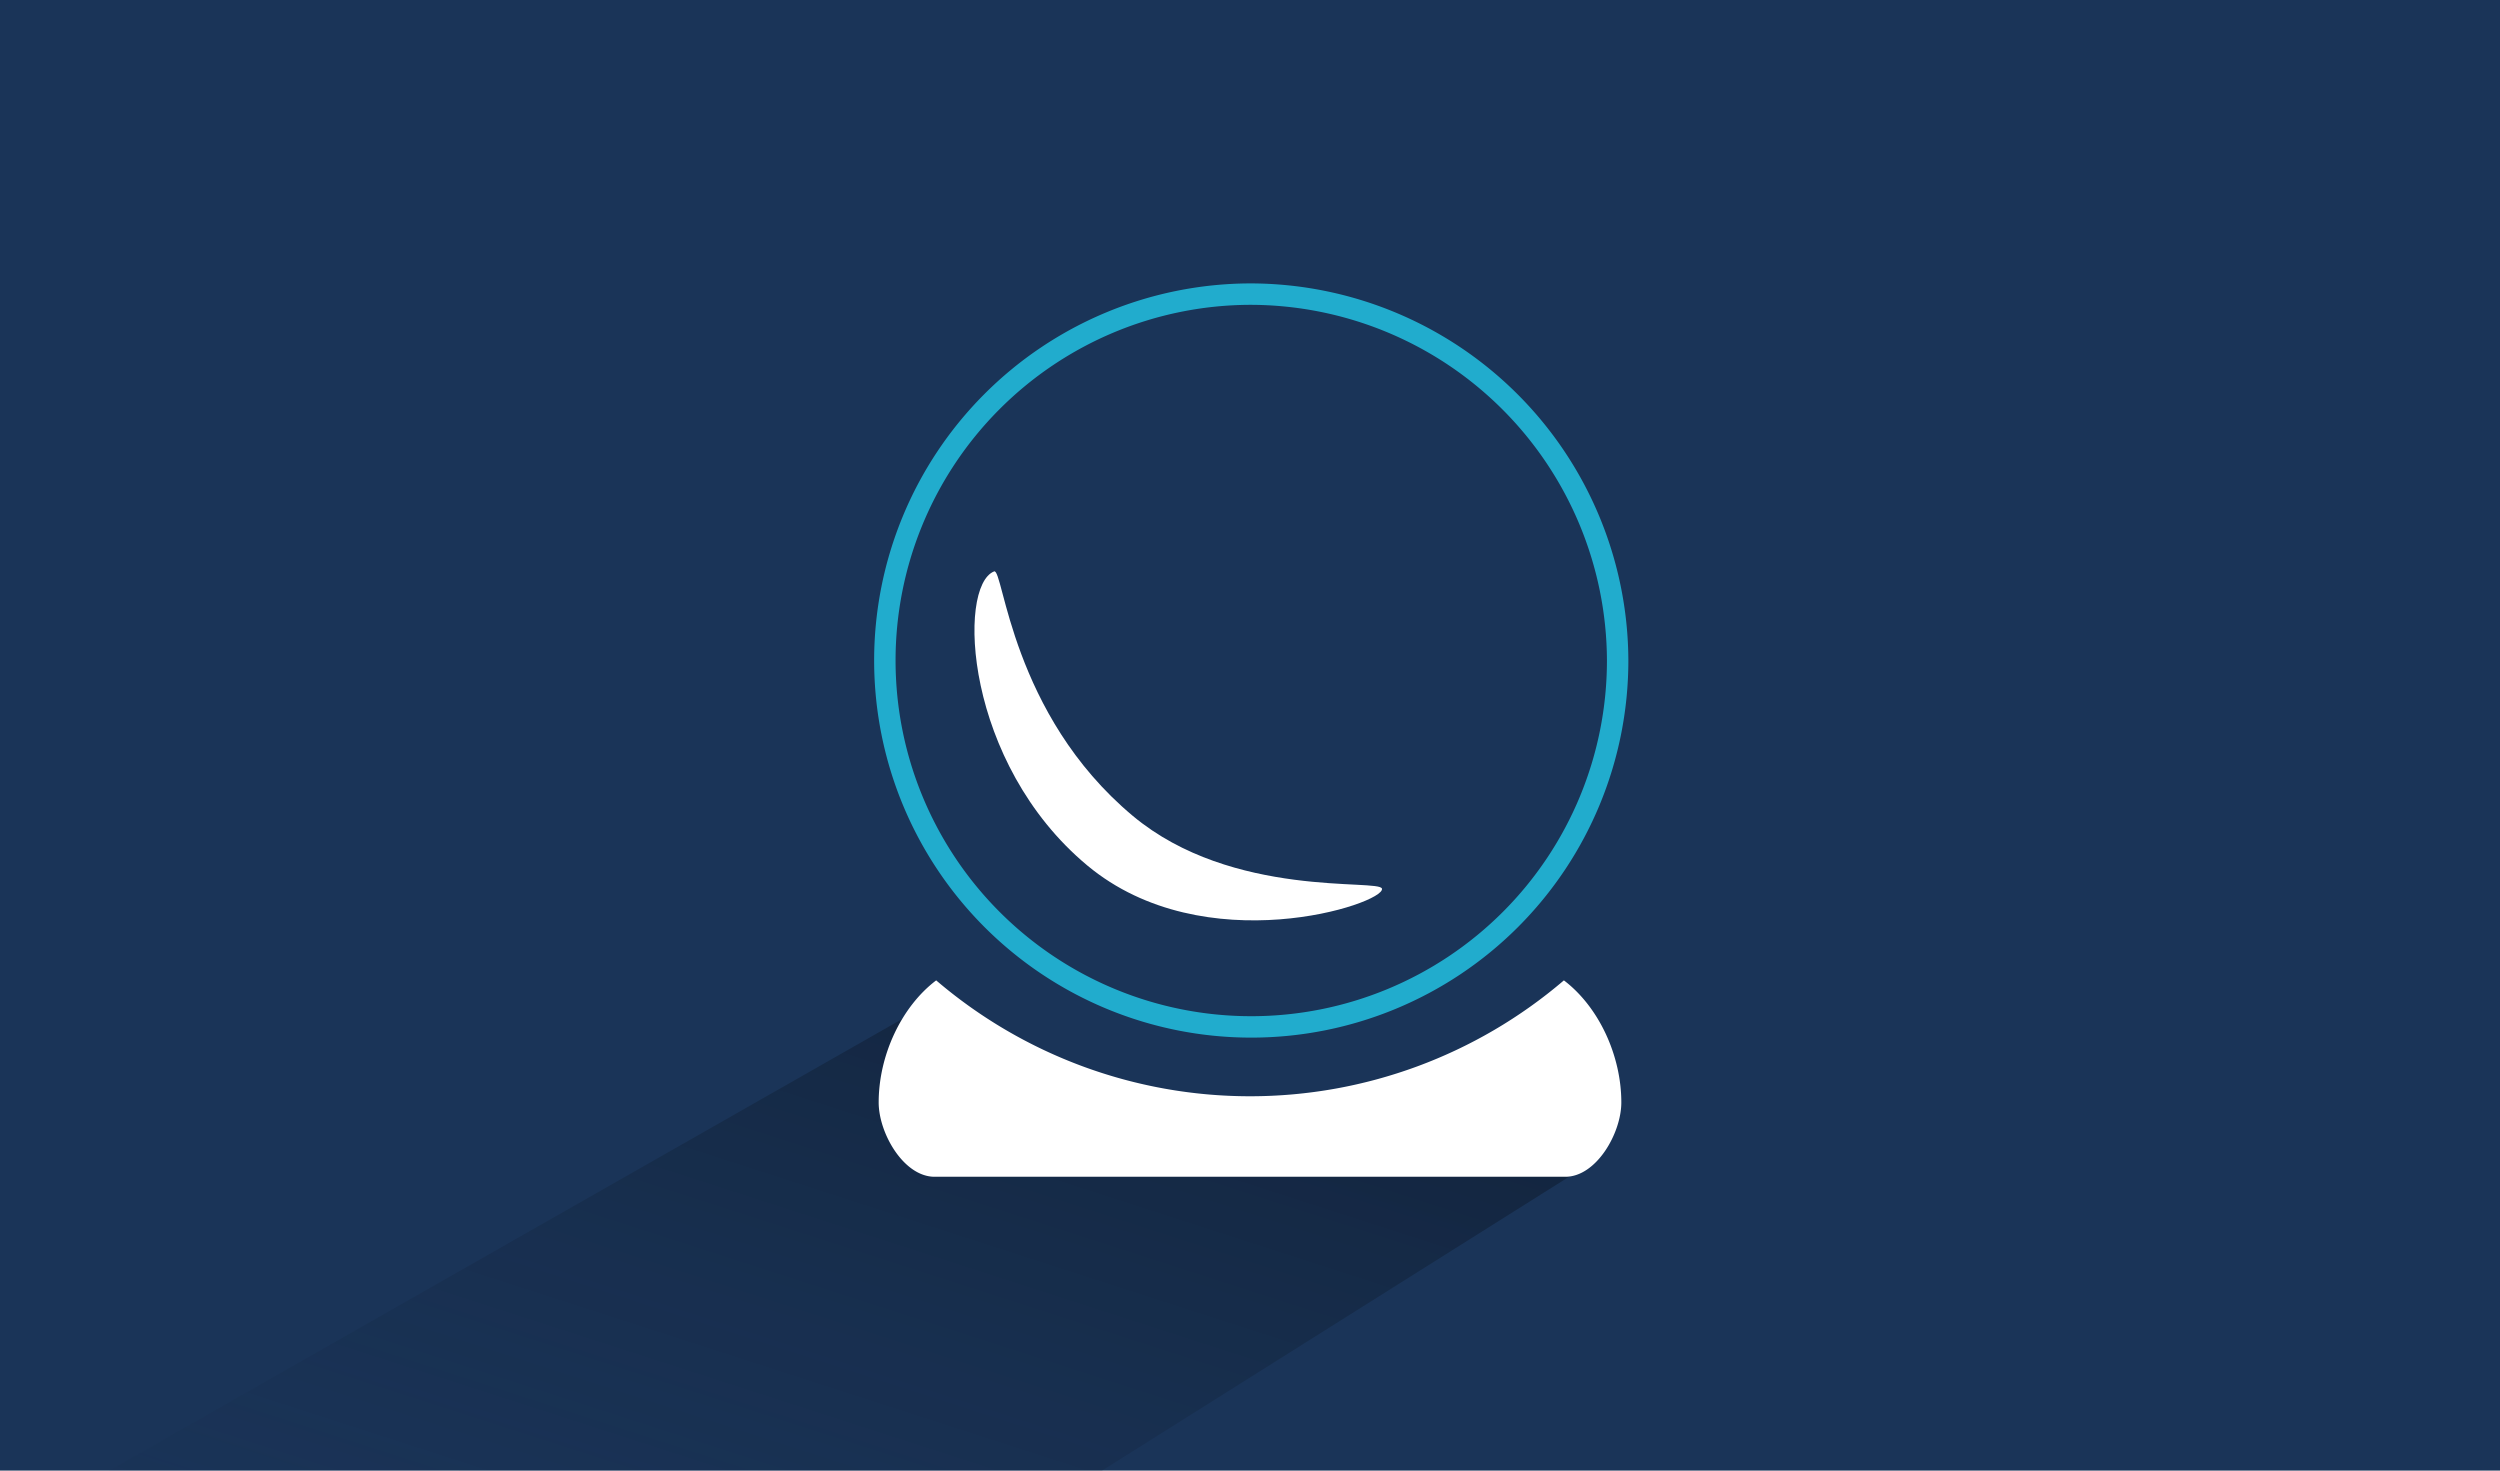<?xml version="1.0" encoding="UTF-8"?>
<svg xmlns="http://www.w3.org/2000/svg" xmlns:xlink="http://www.w3.org/1999/xlink" viewBox="0 0 340 200">
  <defs>
    <clipPath id="clip-path">
      <rect width="340" height="200" style="fill: none"></rect>
    </clipPath>
    <linearGradient id="Unbenannter_Verlauf_14" data-name="Unbenannter Verlauf 14" x1="94.66" y1="274.33" x2="151.02" y2="86.21" gradientTransform="matrix(1.01, 0.02, 0.02, 1.03, -13.88, -21.3)" gradientUnits="userSpaceOnUse">
      <stop offset="0.04" stop-color="#1a3458" stop-opacity="0"></stop>
      <stop offset="1"></stop>
    </linearGradient>
  </defs>
  <g id="HG_Dunkelblau" data-name="HG Dunkelblau">
    <rect width="340" height="200" style="fill: #1a3458"></rect>
  </g>
  <g id="Cards_Schatten">
    <g style="clip-path: url(#clip-path)">
      <polygon points="136.77 159.28 215.82 158.51 142.12 204.88 6.29 204.88 127.3 135.96 136.77 159.28" style="opacity: 0.6;fill: url(#Unbenannter_Verlauf_14)"></polygon>
    </g>
  </g>
  <g id="Cards">
    <g>
      <path d="M212.69,133.33a65.68,65.68,0,0,1-85.37,0c-4.74,3.59-7.82,10.21-7.82,16.6,0,4.18,3.4,10.11,7.61,10.11h85.78c4.21,0,7.61-5.93,7.61-10.11,0-6.39-3.07-13-7.81-16.6" style="fill: #fff"></path>
      <path d="M170,40a49.83,49.83,0,1,0,50,49.83A50,50,0,0,0,170,40Z" style="fill: none;stroke: #21accd;stroke-miterlimit: 10;stroke-width: 2.913px"></path>
      <path d="M147.88,117.71c15.94,13.27,40.42,5.21,40.07,3.16-.24-1.4-20.32,1.42-33.89-9.91C137.5,97.12,136.47,77.22,135.2,77.71,130.15,79.71,131.15,103.77,147.88,117.71Z" style="fill: #fff"></path>
    </g>
  </g>
</svg>
